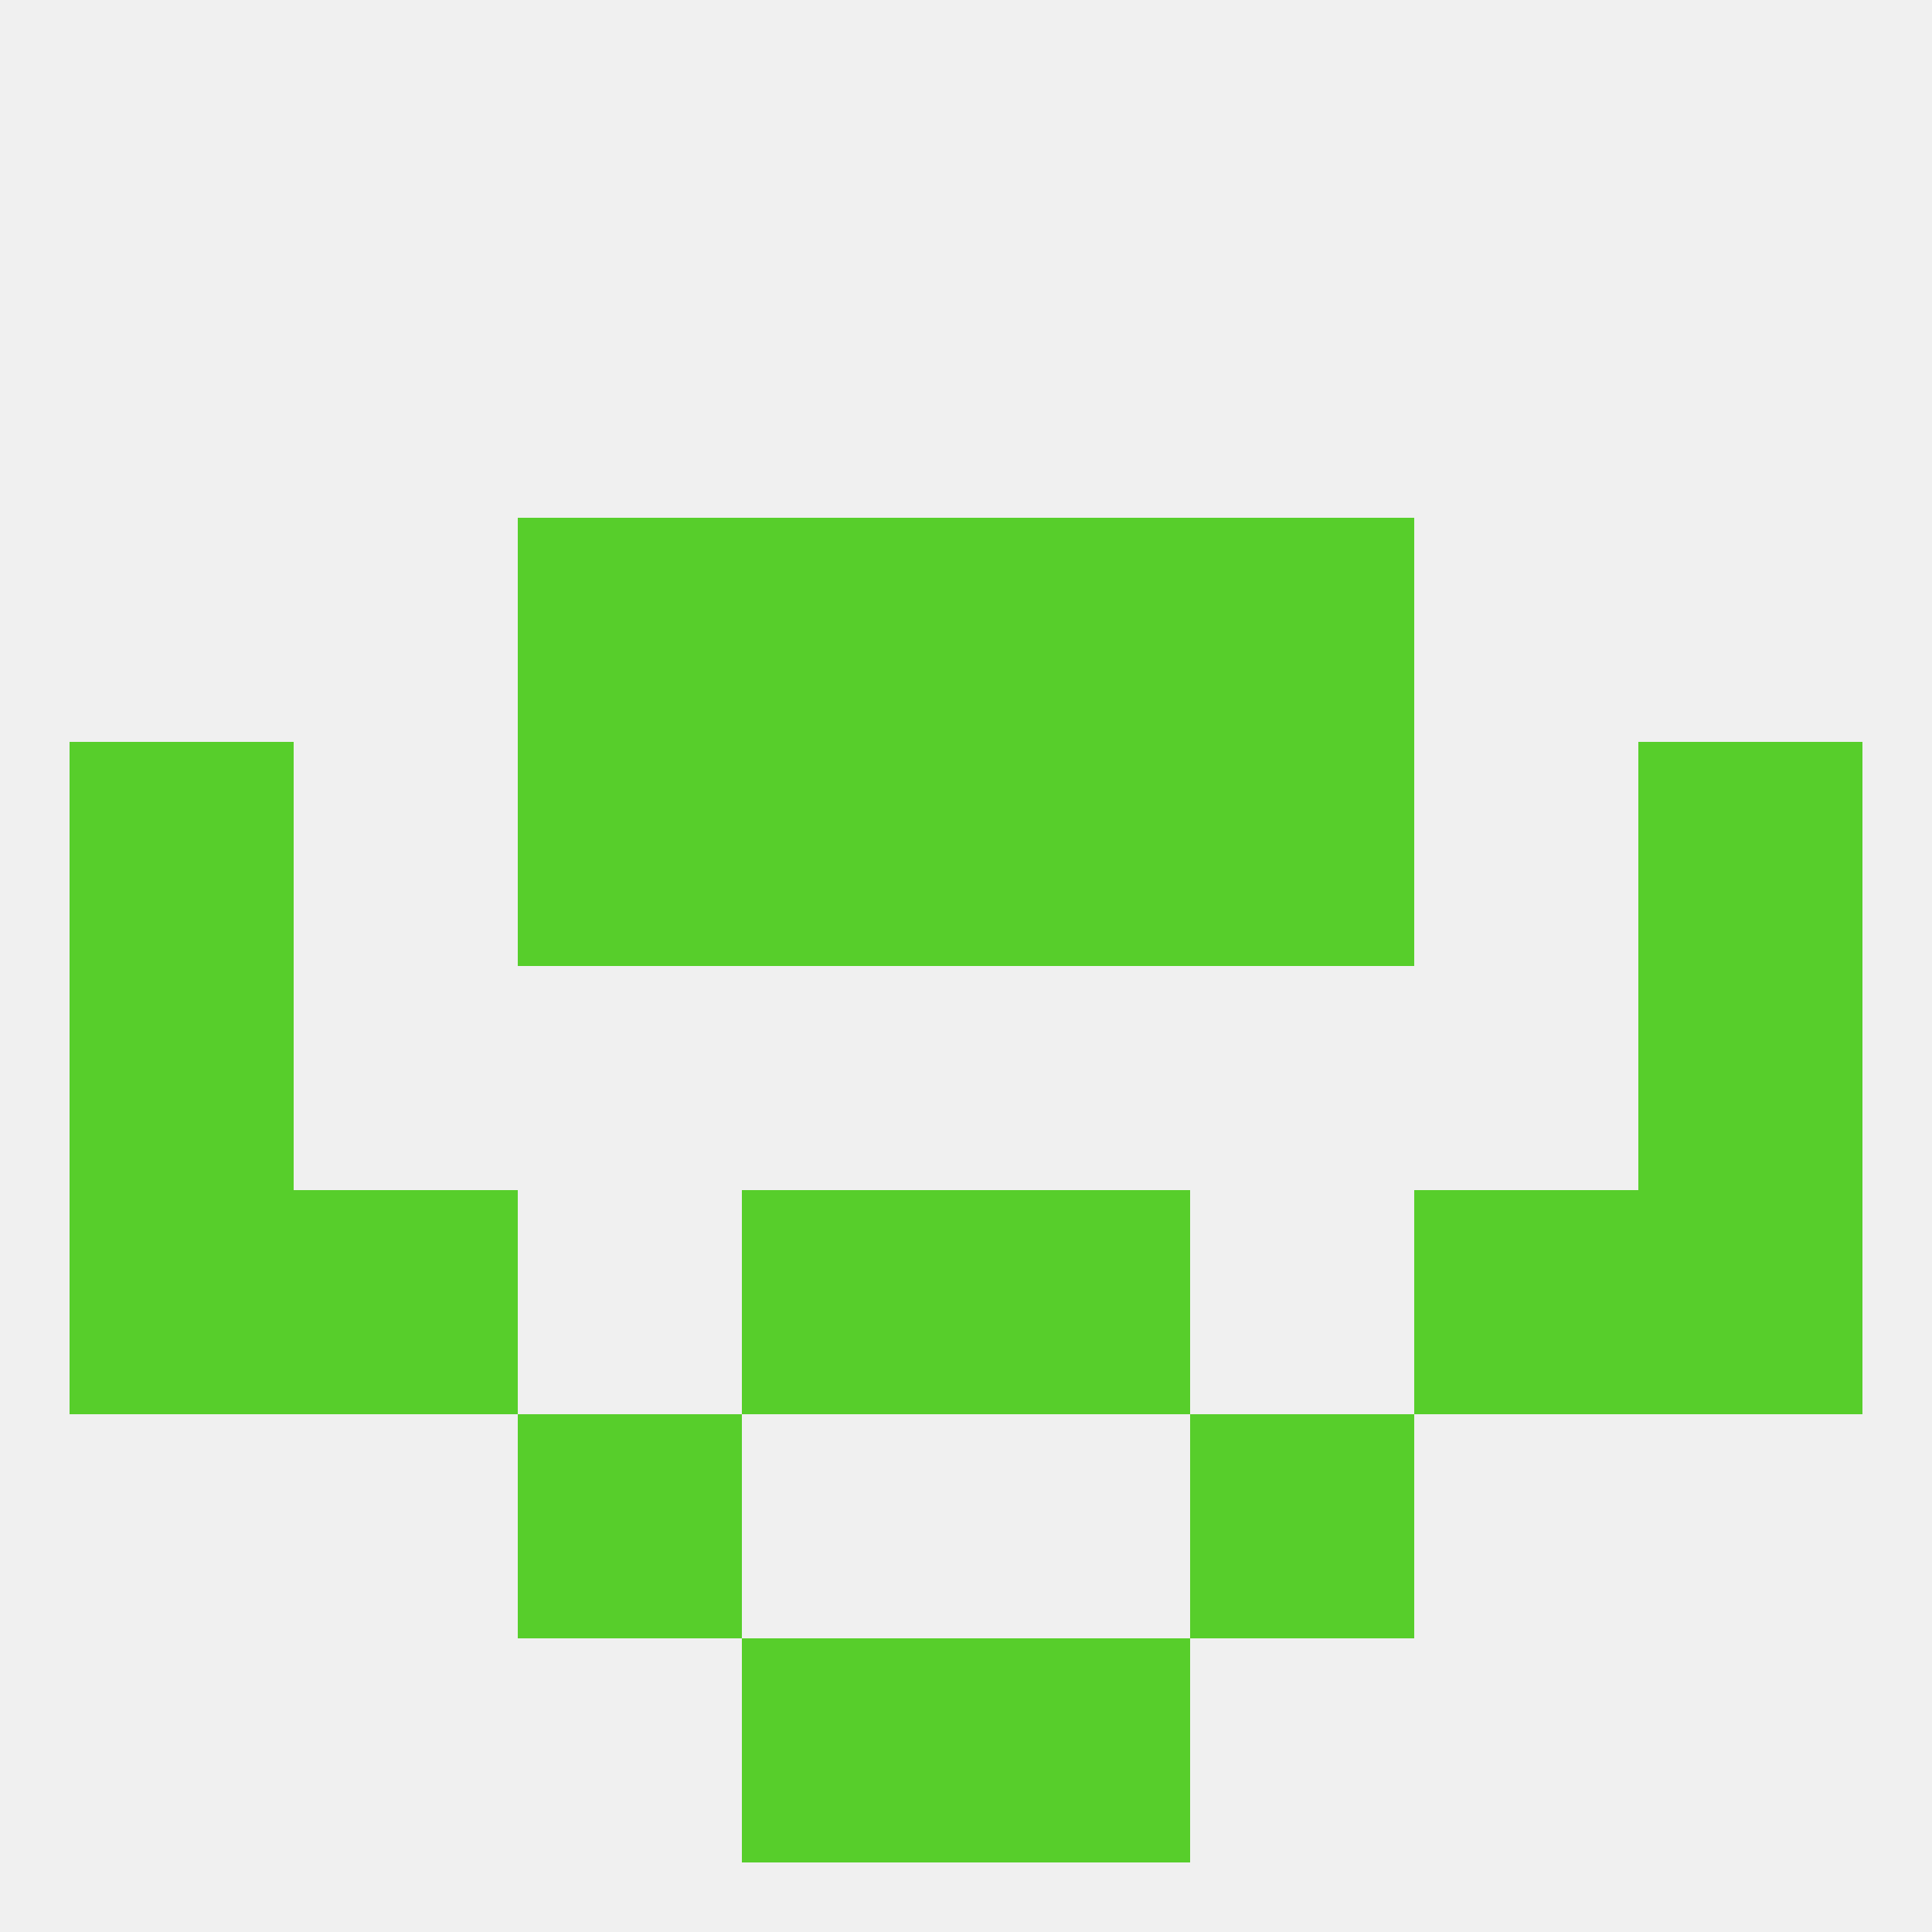 
<!--   <?xml version="1.0"?> -->
<svg version="1.1" baseprofile="full" xmlns="http://www.w3.org/2000/svg" xmlns:xlink="http://www.w3.org/1999/xlink" xmlns:ev="http://www.w3.org/2001/xml-events" width="250" height="250" viewBox="0 0 250 250" >
	<rect width="100%" height="100%" fill="rgba(240,240,240,255)"/>

	<rect x="212" y="125" width="29" height="29" fill="rgba(87,206,43,255)"/>
	<rect x="9" y="125" width="29" height="29" fill="rgba(87,206,43,255)"/>
	<rect x="67" y="183" width="29" height="29" fill="rgba(87,206,43,255)"/>
	<rect x="154" y="183" width="29" height="29" fill="rgba(87,206,43,255)"/>
	<rect x="96" y="212" width="29" height="29" fill="rgba(87,206,43,255)"/>
	<rect x="125" y="212" width="29" height="29" fill="rgba(87,206,43,255)"/>
	<rect x="125" y="154" width="29" height="29" fill="rgba(87,206,43,255)"/>
	<rect x="38" y="154" width="29" height="29" fill="rgba(87,206,43,255)"/>
	<rect x="183" y="154" width="29" height="29" fill="rgba(87,206,43,255)"/>
	<rect x="9" y="154" width="29" height="29" fill="rgba(87,206,43,255)"/>
	<rect x="212" y="154" width="29" height="29" fill="rgba(87,206,43,255)"/>
	<rect x="96" y="154" width="29" height="29" fill="rgba(87,206,43,255)"/>
	<rect x="154" y="96" width="29" height="29" fill="rgba(87,206,43,255)"/>
	<rect x="96" y="96" width="29" height="29" fill="rgba(87,206,43,255)"/>
	<rect x="125" y="96" width="29" height="29" fill="rgba(87,206,43,255)"/>
	<rect x="9" y="96" width="29" height="29" fill="rgba(87,206,43,255)"/>
	<rect x="212" y="96" width="29" height="29" fill="rgba(87,206,43,255)"/>
	<rect x="67" y="96" width="29" height="29" fill="rgba(87,206,43,255)"/>
	<rect x="96" y="67" width="29" height="29" fill="rgba(87,206,43,255)"/>
	<rect x="125" y="67" width="29" height="29" fill="rgba(87,206,43,255)"/>
	<rect x="67" y="67" width="29" height="29" fill="rgba(87,206,43,255)"/>
	<rect x="154" y="67" width="29" height="29" fill="rgba(87,206,43,255)"/>
</svg>